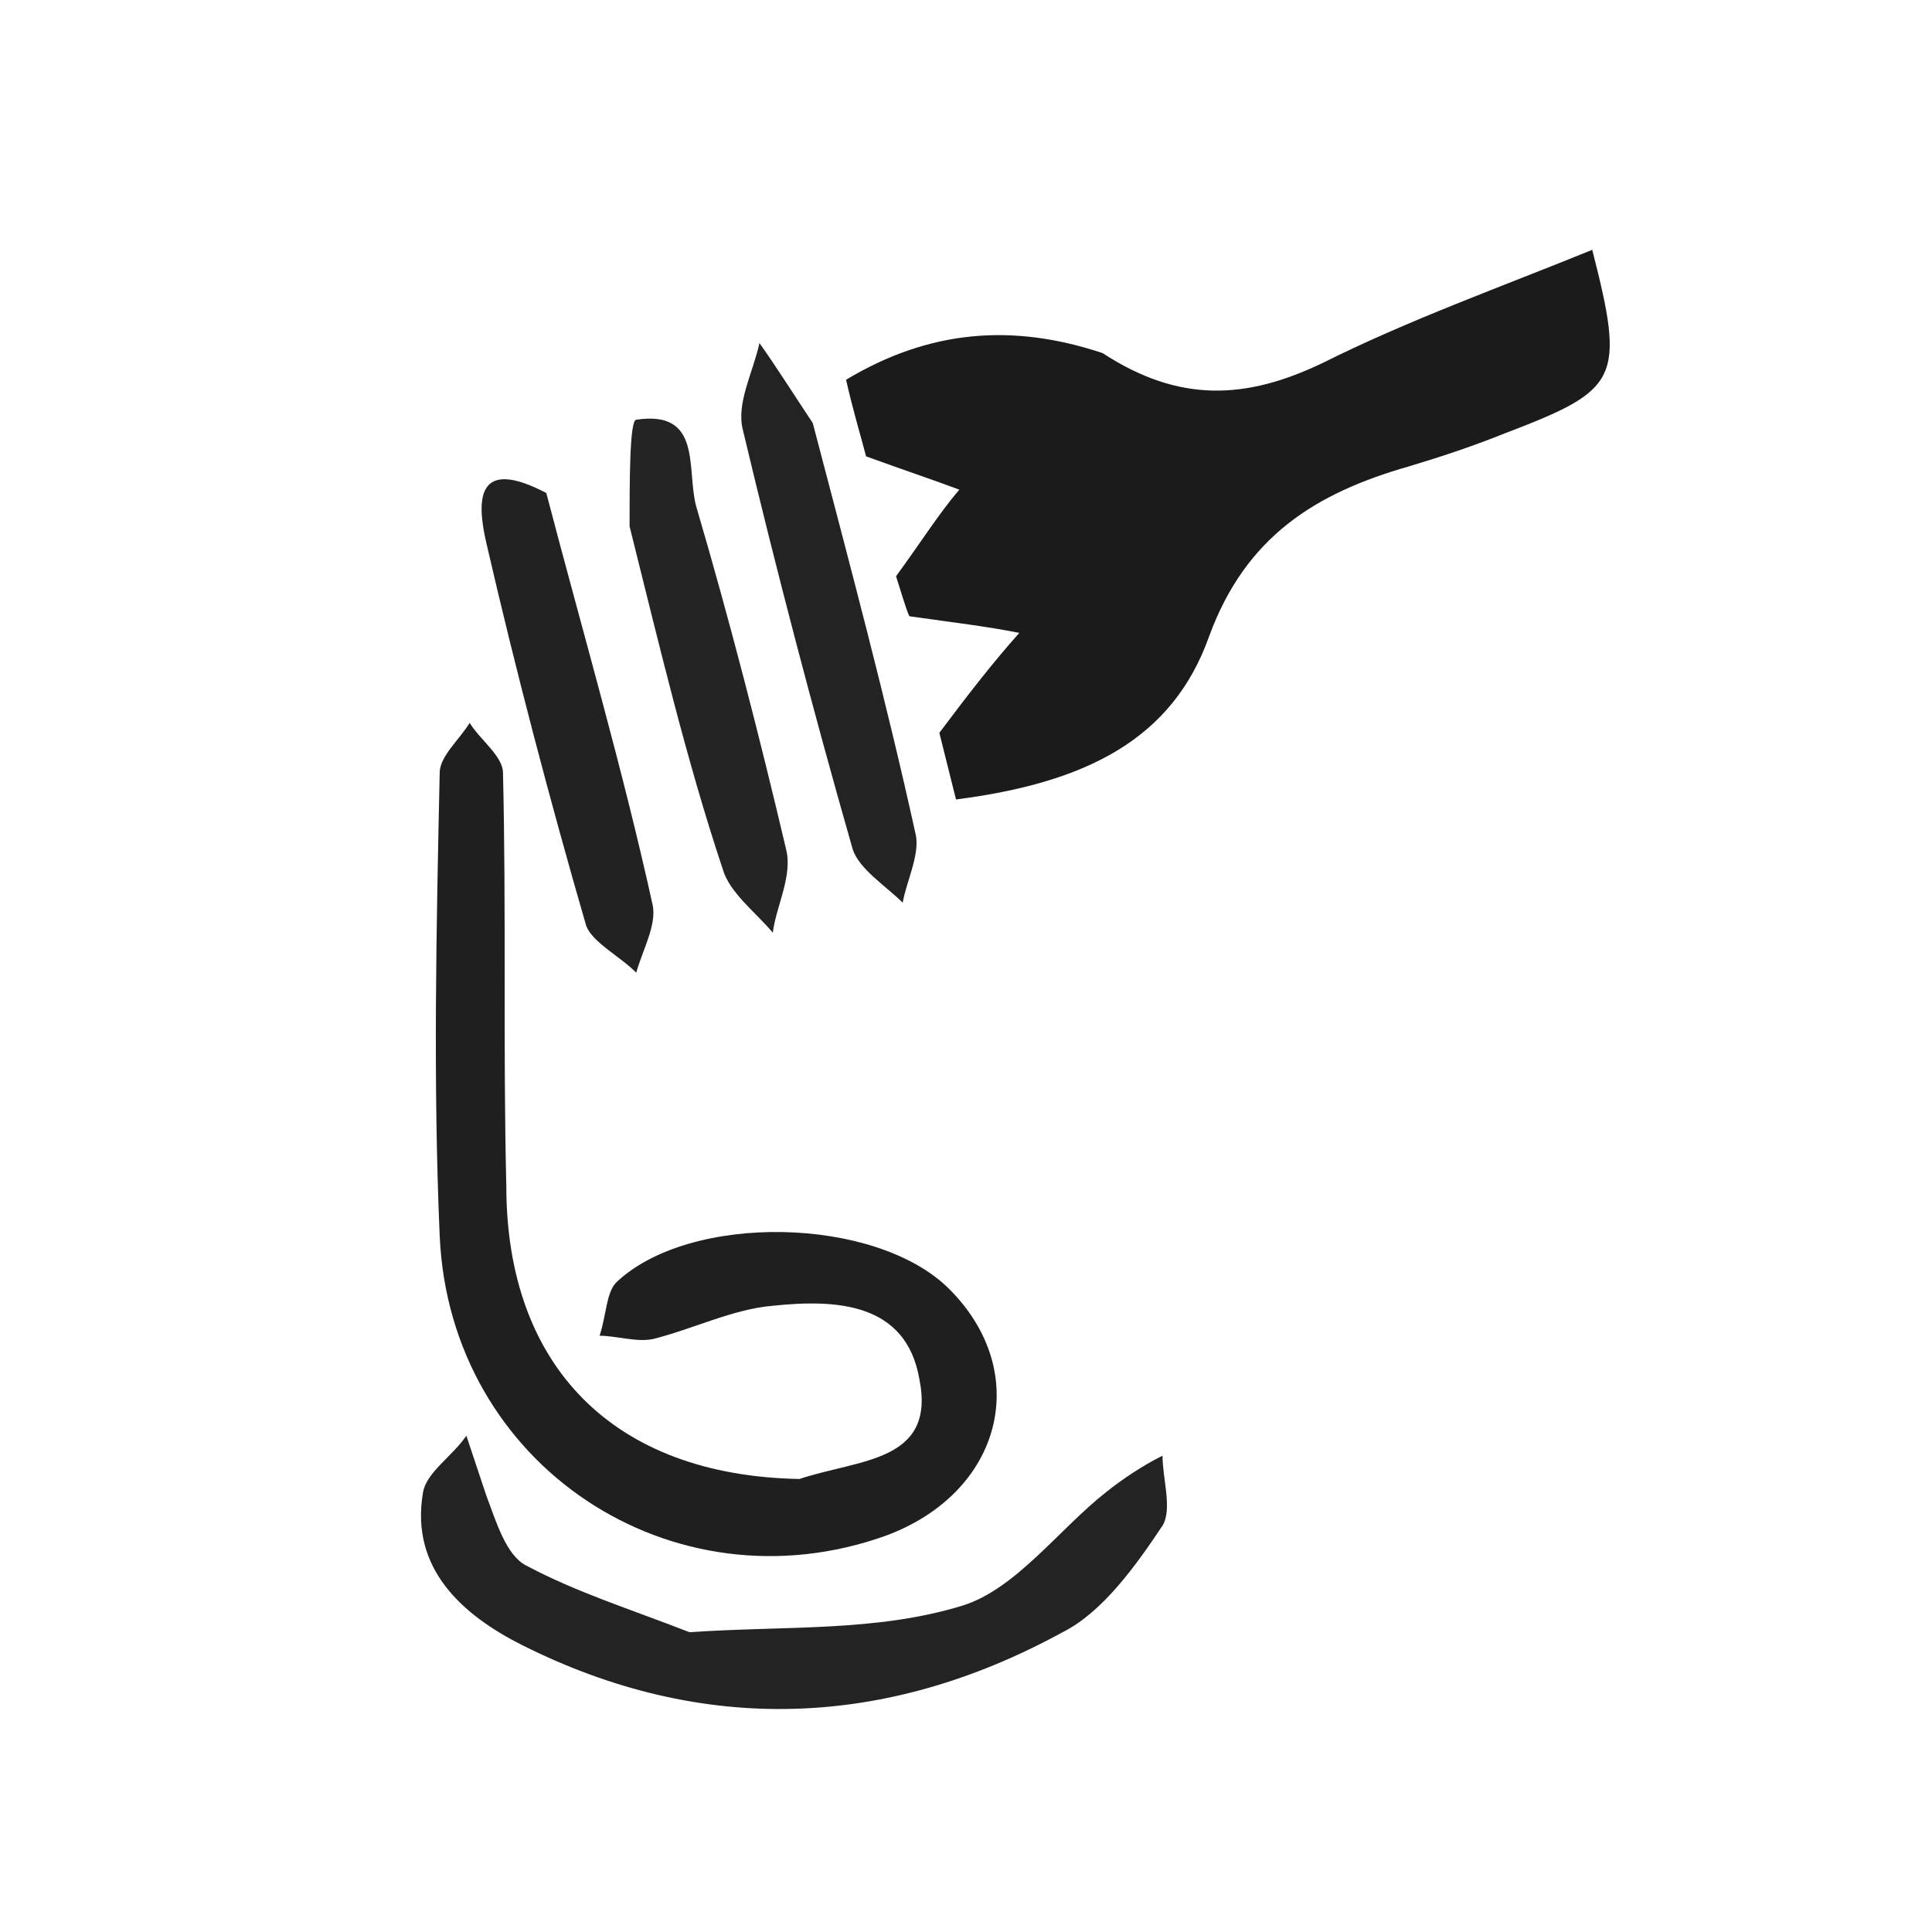 <?xml version="1.0" encoding="utf-8"?>
<!-- Generator: Adobe Illustrator 27.2.0, SVG Export Plug-In . SVG Version: 6.00 Build 0)  -->
<svg version="1.1" id="レイヤー_1" xmlns="http://www.w3.org/2000/svg" xmlns:xlink="http://www.w3.org/1999/xlink" x="0px"
	 y="0px" viewBox="0 0 58 58" style="enable-background:new 0 0 58 58;" xml:space="preserve">
<style type="text/css">
	.st0{fill:#1B1B1B;}
	.st1{fill:#1F1F1F;}
	.st2{fill:#232323;}
	.st3{fill:#242424;}
	.st4{fill:#222222;}
</style>
<path class="st0" d="M33.1,10.6c2.3,1.5,4.3,1.4,6.6,0.3c2.6-1.3,5.4-2.3,8.1-3.4c1,3.9,0.8,4.2-2.6,5.5c-1,0.4-1.9,0.7-2.9,1
	c-2.8,0.8-4.9,2.1-6,5.1c-1.1,3.1-3.7,4.4-7.6,4.9c-0.2-0.8-0.4-1.6-0.5-2c0.9-1.2,1.6-2.1,2.4-3c-1-0.2-1.9-0.3-3.3-0.5
	c-0.1-0.2-0.3-0.9-0.4-1.2c0.8-1.1,1.3-1.9,1.9-2.6c-0.8-0.3-1.7-0.6-2.8-1c-0.1-0.4-0.4-1.4-0.6-2.3C27.9,9.9,30.4,9.7,33.1,10.6z"
	/>
<path class="st1" d="M24,44.4c1.8-0.6,4.1-0.5,3.6-3c-0.4-2.3-2.5-2.4-4.4-2.2c-1.2,0.1-2.4,0.7-3.6,1c-0.5,0.1-1.1-0.1-1.6-0.1
	c0.2-0.6,0.2-1.3,0.5-1.6c2.2-2.1,7.8-2,10,0.2c2.5,2.5,1.6,6.1-1.9,7.4c-6.4,2.3-13.1-2.1-13.4-9c-0.2-4.6-0.1-9.3,0-13.9
	c0-0.5,0.6-1,0.9-1.5c0.3,0.5,1,1,1,1.5c0.1,4.1,0,8.3,0.1,12.4C15.2,41,18.4,44.3,24,44.4z"/>
<path class="st2" d="M20.7,49c2.9-0.2,5.6,0,8.2-0.8c1.6-0.5,2.9-2.3,4.3-3.4c0.5-0.4,1.1-0.8,1.7-1.1c0,0.7,0.3,1.6,0,2.1
	c-0.8,1.2-1.8,2.6-3,3.2c-5.3,2.9-10.8,3.1-16.2,0.4c-1.8-0.9-3.4-2.3-3-4.6c0.1-0.6,0.9-1.1,1.3-1.7c0.2,0.6,0.4,1.2,0.6,1.8
	c0.3,0.8,0.6,1.8,1.2,2.1C17.3,47.8,18.9,48.3,20.7,49z"/>
<path class="st2" d="M24.4,12.7c1.1,4.2,2.2,8.3,3.1,12.4c0.1,0.6-0.3,1.4-0.4,2c-0.5-0.5-1.3-1-1.5-1.6c-1.2-4.2-2.3-8.4-3.3-12.6
	c-0.2-0.8,0.3-1.7,0.5-2.6C23.3,11,23.8,11.8,24.4,12.7z"/>
<path class="st3" d="M18.9,15.8c0-1.3,0-3.2,0.2-3.2c2-0.3,1.5,1.5,1.8,2.6c1,3.4,1.9,6.9,2.7,10.3c0.2,0.8-0.3,1.7-0.4,2.5
	c-0.5-0.6-1.3-1.2-1.5-1.9C20.6,22.8,19.8,19.4,18.9,15.8z"/>
<path class="st4" d="M16.4,14.8c1.1,4.2,2.3,8.3,3.2,12.4c0.1,0.6-0.3,1.3-0.5,2c-0.5-0.5-1.3-0.9-1.5-1.4c-1.1-3.8-2.1-7.6-3-11.5
	C14.3,15,14.3,13.7,16.4,14.8z"/>
</svg>
